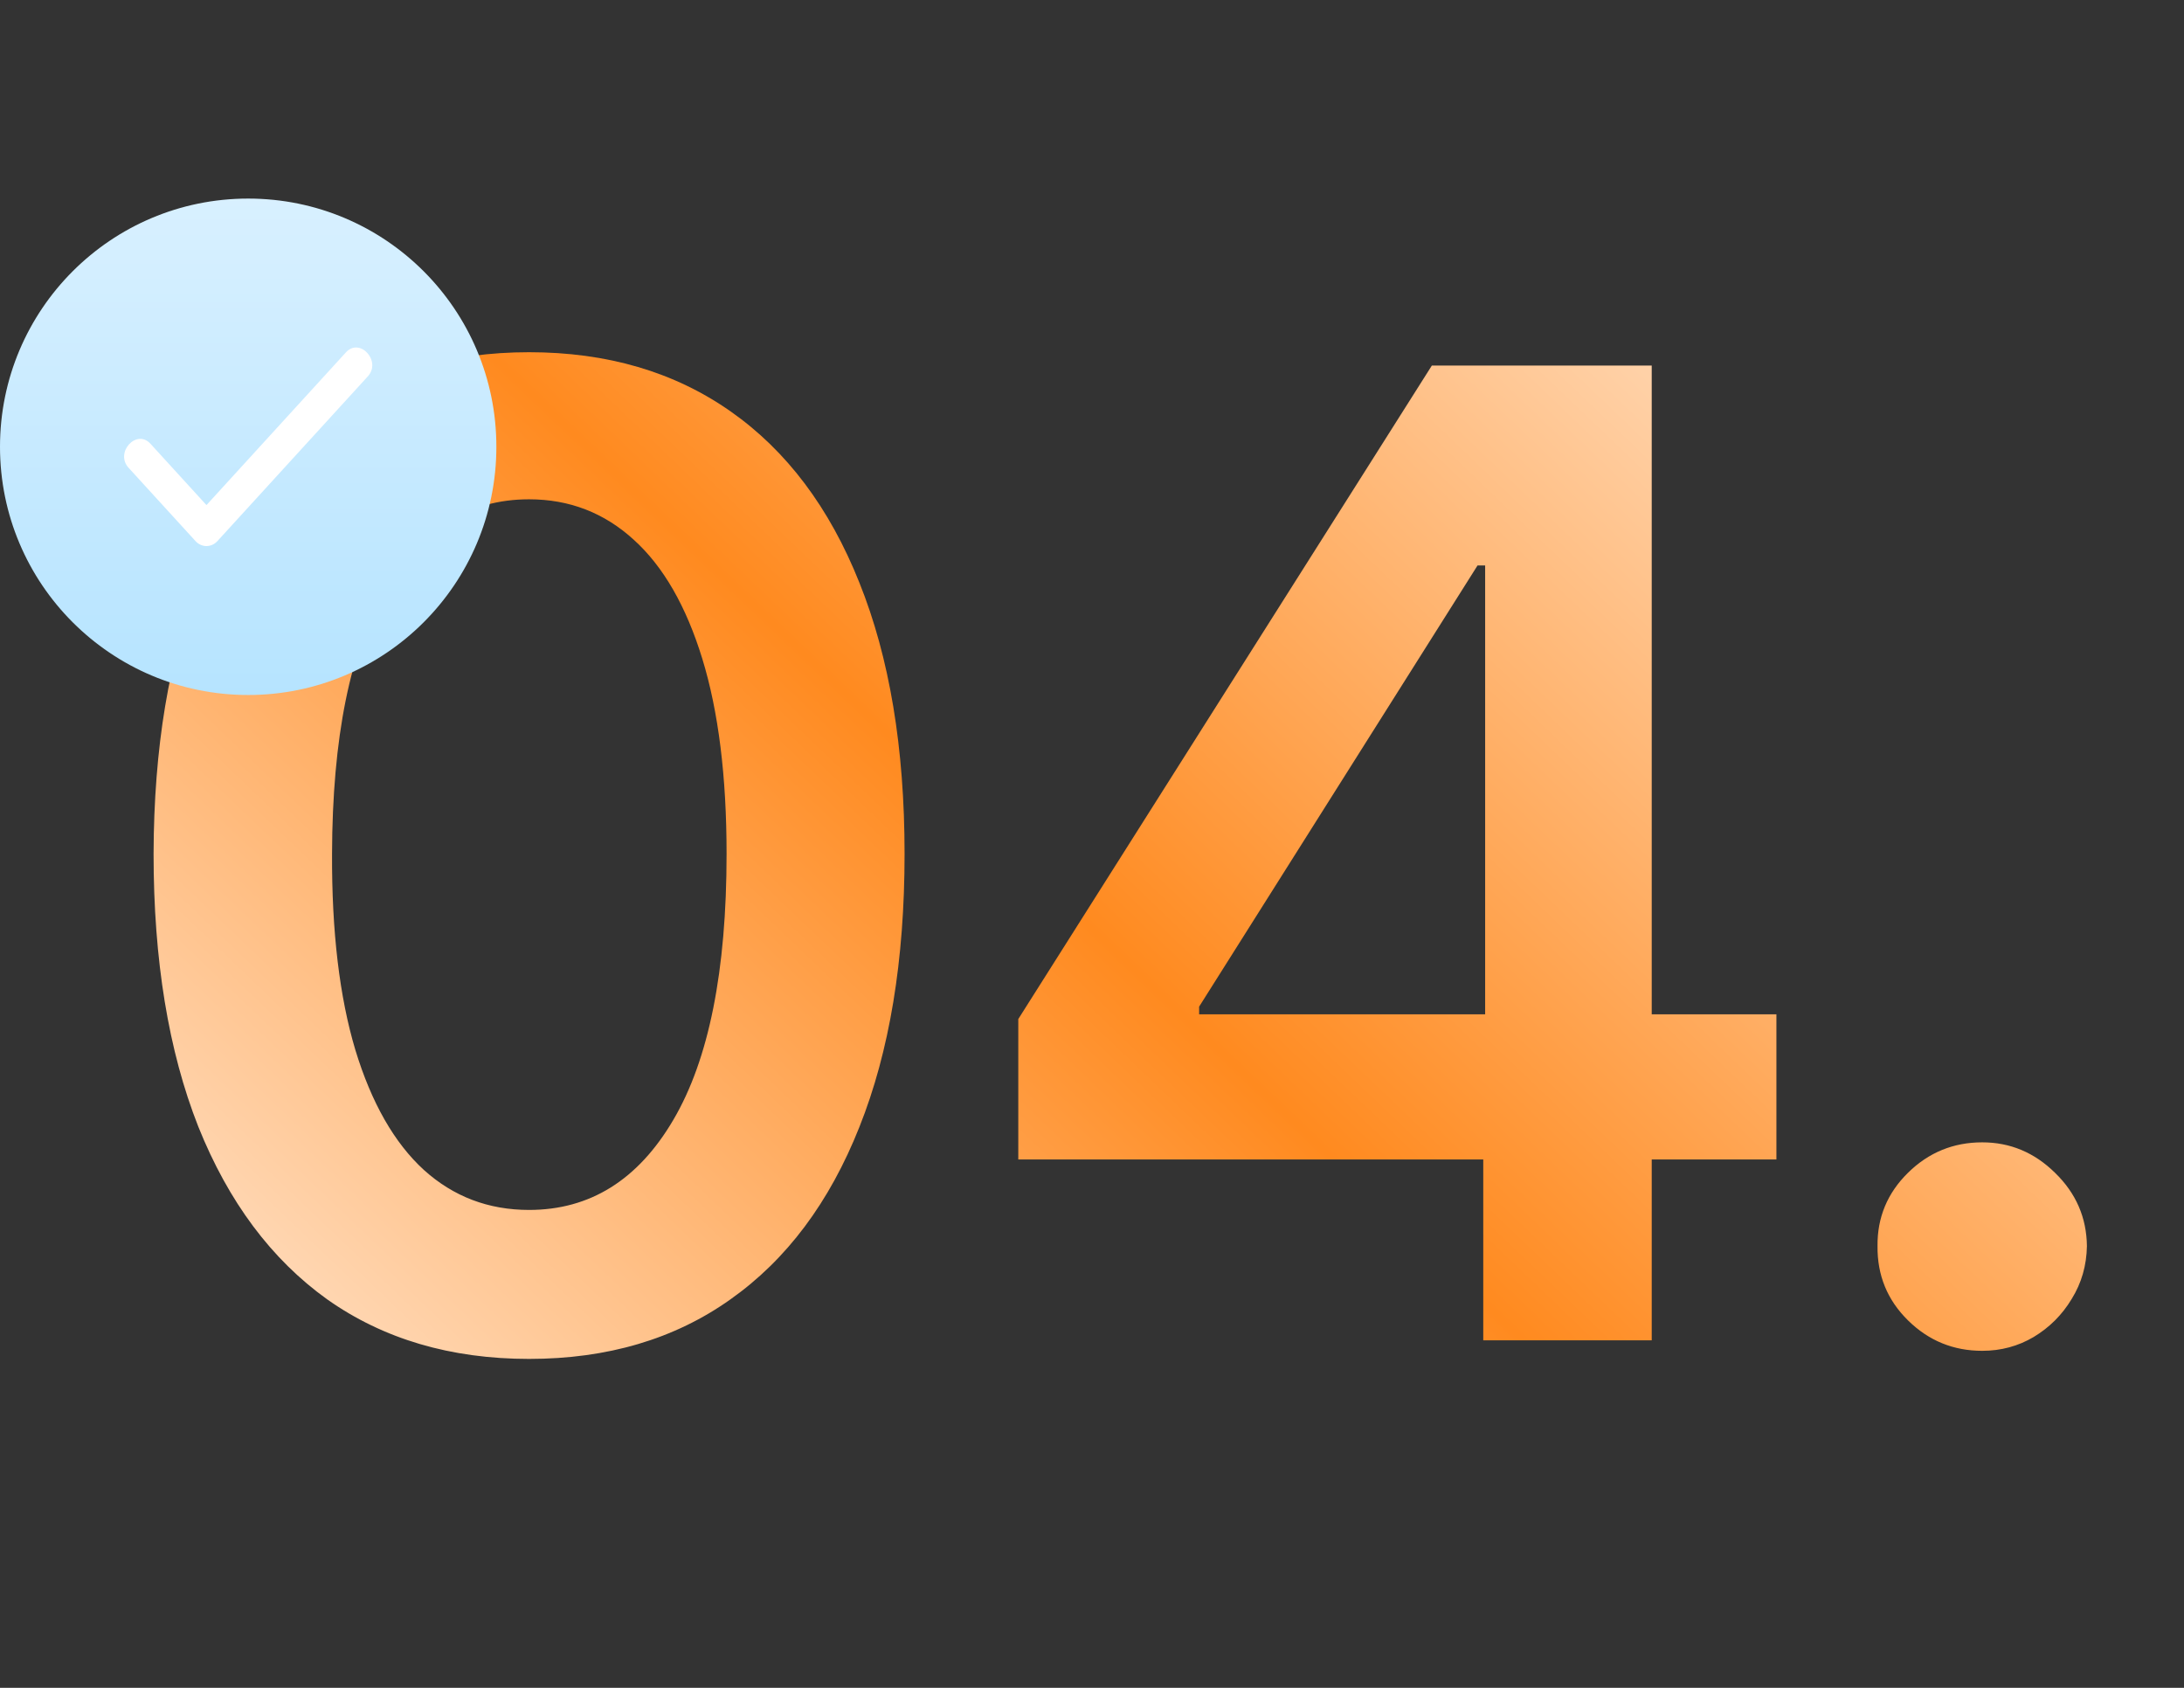 <?xml version="1.0" encoding="UTF-8"?> <svg xmlns="http://www.w3.org/2000/svg" width="88" height="68" viewBox="0 0 88 68" fill="none"><rect x="0" y="0" width="88" height="68" fill="#333333" stroke="none"/> <path d="M21.318 54.748C18.16 54.748 15.45 53.949 13.187 52.351C10.937 50.74 9.205 48.42 7.99 45.39C6.789 42.347 6.188 38.685 6.188 34.402C6.201 30.119 6.808 26.476 8.01 23.472C9.224 20.454 10.956 18.153 13.206 16.568C15.469 14.983 18.173 14.19 21.318 14.19C24.463 14.19 27.167 14.983 29.429 16.568C31.692 18.153 33.424 20.454 34.626 23.472C35.841 26.489 36.448 30.132 36.448 34.402C36.448 38.697 35.841 42.367 34.626 45.409C33.424 48.439 31.692 50.753 29.429 52.351C27.179 53.949 24.476 54.748 21.318 54.748ZM21.318 48.746C23.772 48.746 25.709 47.538 27.128 45.121C28.56 42.693 29.276 39.119 29.276 34.402C29.276 31.283 28.95 28.662 28.298 26.54C27.646 24.418 26.726 22.82 25.537 21.746C24.348 20.659 22.941 20.116 21.318 20.116C18.876 20.116 16.946 21.33 15.527 23.759C14.108 26.175 13.392 29.723 13.379 34.402C13.366 37.534 13.679 40.168 14.319 42.303C14.97 44.438 15.891 46.048 17.08 47.135C18.269 48.209 19.681 48.746 21.318 48.746ZM41.03 46.713V41.056L57.694 14.727H62.411V22.781H59.535L48.316 40.557V40.864H71.577V46.713H41.03ZM59.765 54V44.987L59.841 42.456V14.727H66.553V54H59.765ZM79.87 54.422C78.706 54.422 77.709 54.013 76.878 53.195C76.047 52.376 75.638 51.379 75.651 50.203C75.638 49.053 76.047 48.068 76.878 47.25C77.709 46.432 78.706 46.023 79.87 46.023C80.995 46.023 81.972 46.432 82.803 47.25C83.647 48.068 84.075 49.053 84.088 50.203C84.075 50.983 83.871 51.693 83.475 52.332C83.091 52.971 82.58 53.482 81.941 53.866C81.314 54.236 80.624 54.422 79.87 54.422Z" fill="url(#paint0_linear_71_32)"></path> <circle cx="10" cy="18" r="10" fill="url(#paint1_linear_71_32)"></circle> <path d="M14.812 15.173L8.76 21.8C8.702 21.863 8.634 21.913 8.558 21.948C8.482 21.982 8.401 22 8.319 22C8.237 22 8.156 21.982 8.08 21.948C8.004 21.913 7.936 21.863 7.878 21.8L5.188 18.854C4.607 18.236 5.507 17.251 6.071 17.887L8.319 20.349L13.929 14.206C14.493 13.569 15.393 14.555 14.812 15.173Z" fill="white"></path> <defs> <linearGradient id="paint0_linear_71_32" x1="68.788" y1="10" x2="20.356" y2="60.703" gradientUnits="userSpaceOnUse"> <stop stop-color="#FFDDBE"></stop> <stop offset="0.527" stop-color="#FF8A1F"></stop> <stop offset="1" stop-color="#FFD8B5"></stop> </linearGradient> <linearGradient id="paint1_linear_71_32" x1="10" y1="8" x2="10" y2="28" gradientUnits="userSpaceOnUse"> <stop stop-color="#D8F0FF"></stop> <stop offset="1" stop-color="#B6E4FF"></stop> </linearGradient> </defs> </svg> 